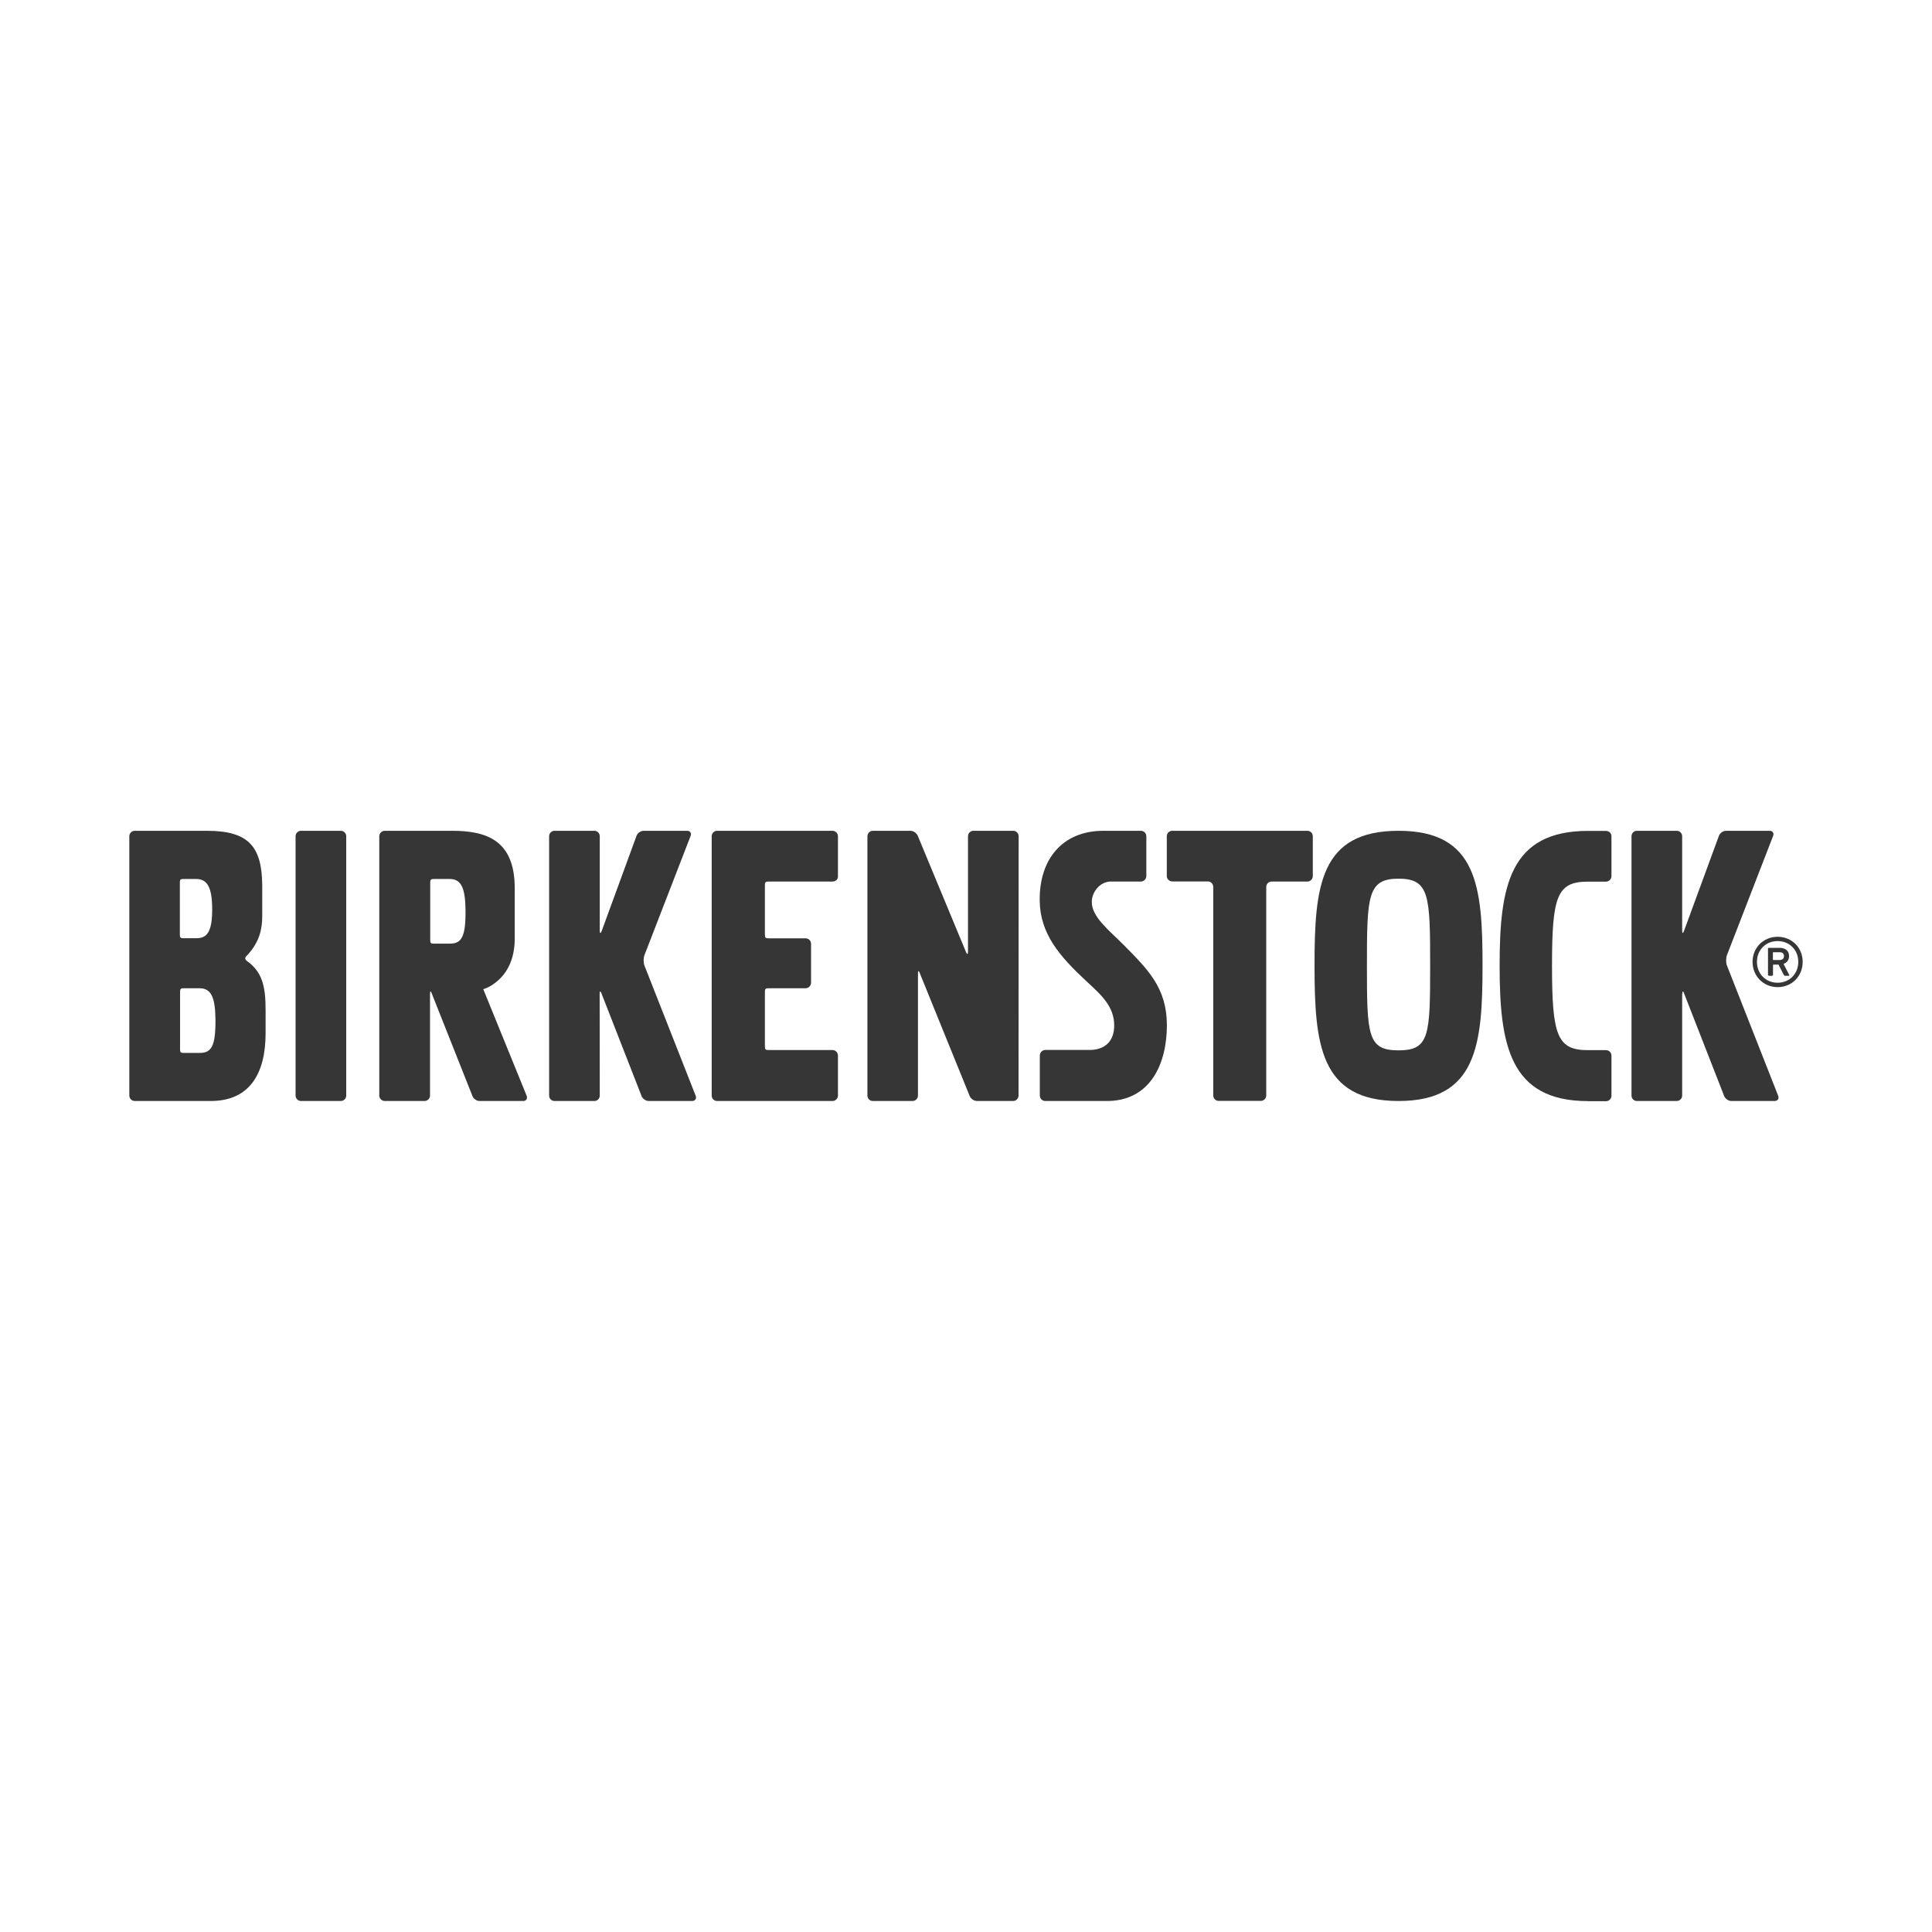 <svg style="fill-rule:evenodd;clip-rule:evenodd;stroke-linejoin:round;stroke-miterlimit:2;" xml:space="preserve" xmlns:xlink="http://www.w3.org/1999/xlink" xmlns="http://www.w3.org/2000/svg" version="1.1" viewBox="0 0 1500 1500" height="100%" width="100%">
    <g transform="matrix(0.724,0,0,0.724,750.02,750)">
        <g transform="matrix(10.972,0,0,10.972,-0.028,-1.42109e-14)">
            <g transform="matrix(1,0,0,1,-81.775,-13.215)">
                <clipPath id="_clip1">
                    <rect height="26.43" width="163.55" y="0" x="0"></rect>
                </clipPath>
                <g clip-path="url(#_clip1)">
                    <g id="Assets">
                        <g id="Desktop">
                            <g id="logo">
                                <path style="fill:rgb(54,54,54);fill-rule:nonzero;" d="M115.14,4.96C115.43,4.96 115.67,4.72 115.67,4.43L115.67,0.53C115.67,0.24 115.43,-0 115.14,-0L101.93,-0C101.64,-0 101.4,0.24 101.4,0.53L101.4,4.42C101.4,4.71 101.64,4.95 101.93,4.95L105.41,4.95C105.7,4.95 105.94,5.19 105.94,5.48L105.94,25.87C105.94,26.17 106.19,26.4 106.47,26.4L110.59,26.4C110.88,26.4 111.12,26.16 111.12,25.87L111.12,5.49C111.12,5.19 111.36,4.96 111.65,4.96L115.14,4.96" id="Fill-1"></path>
                                <path style="fill:rgb(54,54,54);fill-rule:nonzero;" d="M86.38,26.41C86.67,26.41 86.91,26.17 86.91,25.88L86.92,0.54C86.92,0.24 86.68,-0 86.38,-0L82.5,-0C82.2,-0 81.97,0.25 81.97,0.54L81.97,11.81C81.97,12.1 81.88,12.12 81.77,11.84L77.07,0.51C76.97,0.24 76.64,0 76.34,0L72.67,0C72.38,0 72.14,0.24 72.14,0.54L72.14,25.88C72.14,26.18 72.38,26.41 72.67,26.41L76.54,26.41C76.84,26.41 77.08,26.17 77.08,25.88L77.08,13.95C77.08,13.65 77.16,13.64 77.26,13.92L82.13,25.91C82.23,26.18 82.55,26.41 82.85,26.41L86.38,26.41" id="Fill-3"></path>
                                <path style="fill:rgb(54,54,54);fill-rule:nonzero;" d="M62.12,15.74C62.12,15.45 62.18,15.39 62.48,15.39L66.1,15.39C66.39,15.39 66.63,15.14 66.63,14.85L66.63,11.04C66.63,10.75 66.39,10.51 66.1,10.51L62.48,10.51C62.18,10.51 62.12,10.45 62.12,10.15L62.12,5.31C62.12,5.02 62.18,4.96 62.48,4.96L68.73,4.96C69.02,4.96 69.26,4.76 69.26,4.47L69.26,0.53C69.26,0.24 69.02,0 68.73,0L57.45,0C57.16,0 56.92,0.24 56.92,0.53L56.92,25.88C56.92,26.18 57.16,26.41 57.45,26.41L68.73,26.41C69.02,26.41 69.26,26.17 69.26,25.88L69.26,21.97C69.26,21.67 69.02,21.43 68.73,21.43L62.48,21.43C62.18,21.43 62.12,21.37 62.12,21.07L62.12,15.74" id="Fill-5"></path>
                                <path style="fill:rgb(54,54,54);fill-rule:nonzero;" d="M45.97,15.92C45.97,15.63 46.05,15.63 46.15,15.9L50.06,25.91C50.15,26.18 50.47,26.41 50.76,26.41L55,26.41C55.3,26.41 55.46,26.18 55.36,25.91L50.34,13.15C50.24,12.88 50.24,12.42 50.35,12.15L54.86,0.5C54.97,0.23 54.81,0 54.52,0L50.28,0C49.98,0 49.67,0.22 49.57,0.5L46.17,9.79C46.07,10.06 45.98,10.05 45.98,9.76L45.98,0.53C45.98,0.24 45.74,0 45.45,0L41.56,0C41.27,0 41.03,0.24 41.03,0.53L41.03,25.88C41.03,26.18 41.27,26.41 41.56,26.41L45.45,26.41C45.75,26.41 45.98,26.17 45.98,25.88L45.97,15.92" id="Fill-6"></path>
                                <path style="fill:rgb(54,54,54);fill-rule:nonzero;" d="M151.79,15.92C151.79,15.63 151.87,15.63 151.96,15.9L155.87,25.91C155.97,26.18 156.28,26.41 156.57,26.41L160.81,26.41C161.1,26.41 161.26,26.18 161.16,25.91L156.14,13.15C156.04,12.88 156.05,12.42 156.15,12.15L160.66,0.5C160.77,0.23 160.61,0 160.32,0L156.08,0C155.78,0 155.46,0.22 155.36,0.5L151.95,9.79C151.85,10.06 151.77,10.05 151.77,9.76L151.77,0.53C151.77,0.24 151.53,0 151.24,0L147.35,0C147.05,0 146.82,0.24 146.82,0.53L146.82,25.88C146.82,26.18 147.06,26.41 147.35,26.41L151.24,26.41C151.53,26.41 151.77,26.17 151.77,25.88L151.77,15.92" id="Fill-7"></path>
                                <path style="fill:rgb(54,54,54);fill-rule:nonzero;" d="M21.2,0.53C21.2,0.24 20.96,0 20.67,0L16.78,0C16.49,0 16.25,0.24 16.25,0.53L16.25,25.88C16.25,26.17 16.49,26.41 16.78,26.41L20.67,26.41C20.96,26.41 21.2,26.17 21.2,25.88L21.2,0.53" id="Fill-8"></path>
                                <path style="fill:rgb(54,54,54);fill-rule:nonzero;" d="M97.26,11.23C95.69,9.66 94.07,8.42 94.07,6.96C94.07,5.95 94.89,4.97 95.92,4.96L98.86,4.96C99.16,4.96 99.4,4.72 99.4,4.42L99.4,0.54C99.4,0.24 99.16,0 98.86,0L95.21,0C91.17,0 88.93,2.82 88.98,6.8C89,10.03 90.89,12.24 93.53,14.69C95.03,16.06 96.26,17.19 96.26,19.03C96.26,20.54 95.39,21.38 93.95,21.42L89.52,21.42C89.23,21.43 88.99,21.67 88.99,21.97L88.99,25.87C88.99,26.17 89.23,26.41 89.53,26.41L95.37,26.41C99.78,26.5 101.41,22.79 101.41,18.99C101.4,15.34 99.53,13.54 97.26,11.23" id="Fill-9"></path>
                                <path style="fill:rgb(54,54,54);fill-rule:nonzero;" d="M6.88,21.71L5.32,21.71C5.02,21.71 4.96,21.65 4.96,21.35L4.96,15.75C4.96,15.45 5.03,15.39 5.32,15.39L6.88,15.39C8.08,15.39 8.39,16.44 8.42,18.44C8.44,21.09 8.01,21.71 6.88,21.71ZM4.94,5.06C4.94,4.76 5,4.71 5.29,4.71L6.52,4.71C7.64,4.71 8.1,5.55 8.1,7.71C8.1,10.12 7.45,10.5 6.52,10.5L5.29,10.5C5,10.5 4.94,10.44 4.94,10.15L4.94,5.06ZM11.48,12.71C11.48,12.71 11.34,12.62 11.33,12.47C11.33,12.33 11.5,12.19 11.5,12.19C12.7,10.92 12.99,9.64 12.99,8.37L12.99,5.3C12.95,1.57 11.69,0 7.58,0L0.54,0C0.24,0 0,0.24 0,0.54L0,25.87C0,26.17 0.24,26.41 0.54,26.41L7.95,26.41C11.82,26.41 13.32,23.65 13.32,19.78L13.32,17.61C13.33,15.05 12.94,13.77 11.48,12.71Z" id="Fill-11"></path>
                                <path style="fill:rgb(54,54,54);fill-rule:nonzero;" d="M32.86,7.75C32.89,10.41 32.45,11.03 31.32,11.03L29.77,11.03C29.47,11.03 29.41,10.97 29.41,10.67L29.41,5.07C29.41,4.77 29.48,4.71 29.77,4.71L31.32,4.71C32.52,4.71 32.83,5.75 32.86,7.75ZM38.84,25.91L34.59,15.47L34.64,15.47L35.04,15.31C36.34,14.65 37.67,13.24 37.67,10.53L37.67,5.62C37.67,0.92 34.92,0 31.53,0L24.98,0C24.68,0 24.43,0.24 24.43,0.54L24.43,25.87C24.43,26.17 24.67,26.41 24.98,26.41L28.85,26.41C29.15,26.41 29.39,26.17 29.39,25.87L29.39,15.92C29.39,15.63 29.47,15.63 29.56,15.9L33.53,25.91C33.62,26.18 33.94,26.41 34.23,26.41L38.47,26.41C38.78,26.42 38.94,26.19 38.84,25.91Z" id="Fill-13"></path>
                                <path style="fill:rgb(54,54,54);fill-rule:nonzero;" d="M142.57,26.42C134.89,26.42 133.93,20.89 133.93,13.17C133.93,5.45 134.89,0.01 142.57,0.01L144.31,0.01C144.61,0.01 144.86,0.23 144.86,0.52L144.86,4.43C144.86,4.73 144.62,4.97 144.32,4.97L142.57,4.97C139.54,4.97 139.05,6.38 139.05,13.18C139.05,20.01 139.55,21.44 142.57,21.44L144.32,21.44C144.62,21.44 144.86,21.68 144.86,21.98L144.86,25.89C144.86,26.19 144.62,26.43 144.32,26.43L142.57,26.43" id="Fill-14"></path>
                                <path style="fill:rgb(54,54,54);fill-rule:nonzero;" d="M124.05,21.46C127.08,21.46 127.14,19.98 127.14,13.15C127.14,6.35 127.08,4.68 124.05,4.68C121.03,4.68 120.96,6.35 120.96,13.15C120.96,19.98 121.02,21.46 124.05,21.46ZM124.05,0C131.73,0 132.26,5.43 132.26,13.15C132.26,20.87 131.73,26.41 124.05,26.41C116.37,26.41 115.84,20.87 115.84,13.15C115.84,5.44 116.36,0 124.05,0Z" id="Fill-15"></path>
                                <path style="fill:rgb(54,54,54);fill-rule:nonzero;" d="M161.72,12.24C161.72,12 161.58,11.87 161.27,11.87L160.69,11.87C160.65,11.87 160.64,11.88 160.64,11.92L160.64,12.58C160.64,12.61 160.65,12.63 160.69,12.63L161.27,12.63C161.58,12.63 161.72,12.49 161.72,12.24ZM160.25,14.16C160.2,14.16 160.16,14.13 160.16,14.07L160.16,11.53C160.16,11.47 160.2,11.44 160.25,11.44L161.28,11.44C161.87,11.44 162.22,11.74 162.22,12.25C162.22,12.62 162.01,12.89 161.68,13.01L162.23,14.08C162.26,14.13 162.23,14.17 162.18,14.17L161.82,14.17C161.77,14.17 161.73,14.14 161.7,14.08L161.19,13.08L160.7,13.08C160.66,13.08 160.65,13.09 160.65,13.13L160.65,14.08C160.65,14.14 160.61,14.17 160.56,14.17L160.25,14.17L160.25,14.16ZM163.12,12.81C163.12,11.64 162.26,10.78 161.1,10.78C159.94,10.78 159.08,11.64 159.08,12.81C159.08,13.98 159.94,14.85 161.1,14.85C162.26,14.85 163.12,13.98 163.12,12.81ZM158.65,12.81C158.65,11.42 159.72,10.36 161.1,10.36C162.5,10.36 163.55,11.43 163.55,12.81C163.55,14.21 162.5,15.28 161.1,15.28C159.72,15.28 158.65,14.21 158.65,12.81Z" id="Fill-16"></path>
                            </g>
                        </g>
                    </g>
                </g>
            </g>
        </g>
    </g>
</svg>
